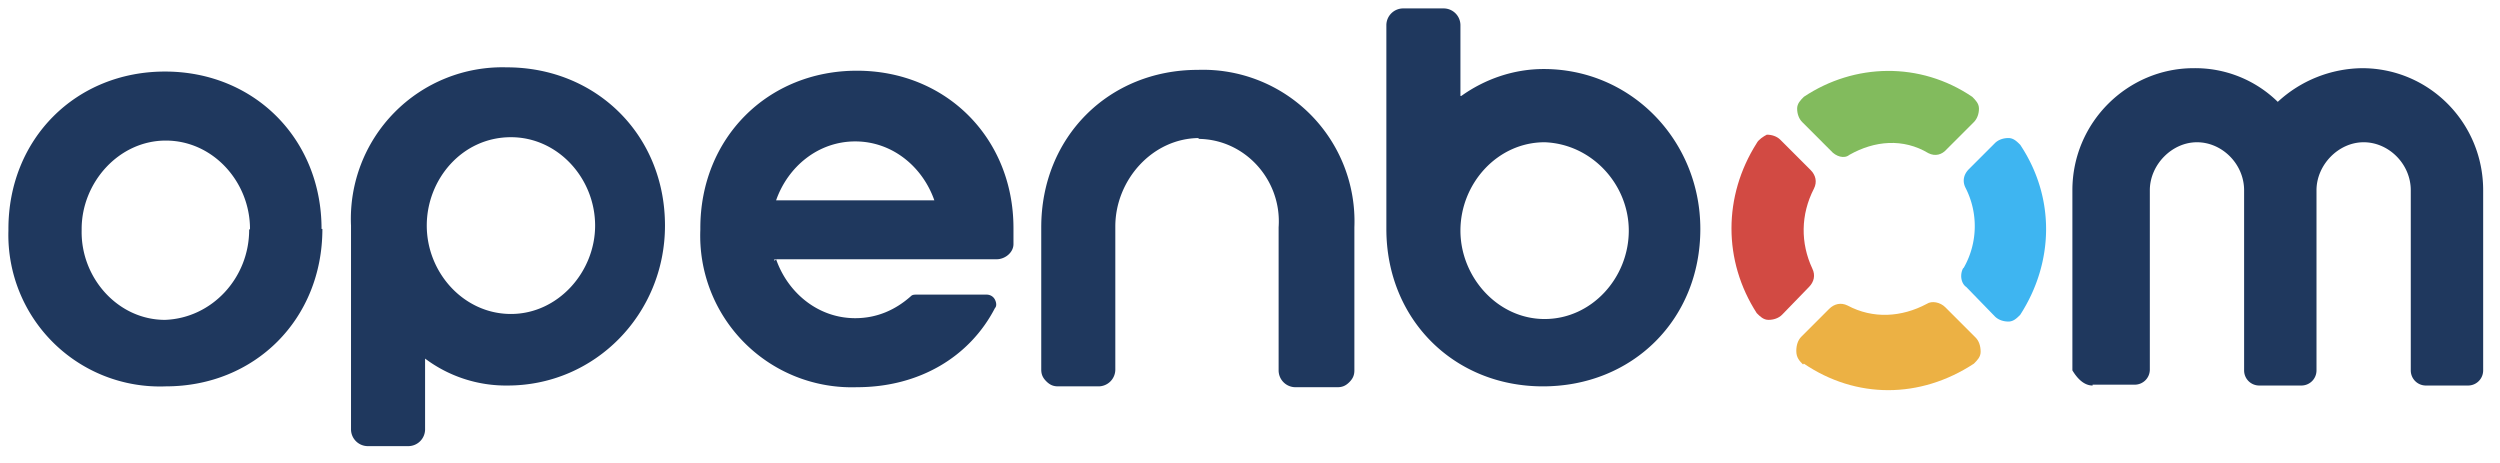 <svg xmlns="http://www.w3.org/2000/svg" width="297" height="55"><path d="M214.3 43.2c6.2 4.2 13.8 4.2 20.2 0 .4-.4.8-.8.8-1.4 0-.7-.2-1.3-.6-1.7l-3.6-3.6c-.6-.6-1.6-.8-2.2-.4-3 1.6-6.4 1.8-9.4.2-.8-.4-1.6-.2-2.2.4L214 40c-.4.4-.6 1-.6 1.7 0 .8.4 1.2.8 1.6z" fill="#ecb144"/><path d="M208.7 17c-4 6.3-4 14 0 20.2.4.4.8.8 1.4.8s1.2-.2 1.6-.6l3.2-3.3c.6-.6.8-1.4.4-2.2-1.4-3-1.4-6.4.2-9.5.4-.8.2-1.6-.4-2.2l-3.6-3.6c-.4-.4-1-.6-1.6-.6-.4.2-1 .6-1.2 1z" fill="#d24a43"/><path d="M233.3 31.8a10 10 0 0 0 .2-9.5c-.4-.8-.2-1.6.4-2.2L237 17c.4-.4 1-.6 1.6-.6s1 .4 1.4.8c4.2 6.3 4 14 0 20.2-.4.4-.8.8-1.4.8s-1.2-.2-1.6-.6l-3.4-3.5c-.6-.4-.8-1.4-.4-2.2z" fill="#3eb5f1"/><path d="M219.7 18.4c3-1.7 6.4-2 9.4-.2.8.4 1.6.2 2.2-.5l3.2-3.2c.4-.4.6-1 .6-1.6s-.4-1-.8-1.4c-6.2-4.2-14-4-20 0-.4.4-.8.8-.8 1.4s.2 1.2.6 1.6l3.4 3.4c.6.7 1.6 1 2.2.5z" fill="#82bb5d"/><path d="M231.6 34.3h0 0zm17 11.4h5c1 0 1.8-.8 1.8-1.8V22.6h0c0-3 2.6-5.7 5.6-5.7s5.6 2.6 5.6 5.7h0V44c0 1 .8 1.8 1.8 1.8h5c1 0 1.8-.8 1.8-1.8V22.6c0-3 2.6-5.7 5.6-5.7s5.6 2.6 5.6 5.7h0V44c0 1 .8 1.8 1.8 1.8h5c1 0 1.8-.8 1.8-1.8V22.6c0-8-6.4-14.5-14.4-14.5h0a15 15 0 0 0-10 4 14 14 0 0 0-10-4h0c-7.8 0-14.4 6.4-14.4 14.5V44c.6 1 1.4 1.8 2.4 1.8h0zM111 23.8c-1.4-4-5-7-9.4-7s-8 3-9.4 7H111h0zm-18.8 7c1.4 4 5 7 9.4 7 2.6 0 4.8-1 6.6-2.6.2-.2.4-.2.8-.2h8.2c.4 0 .8.2 1 .6s.2.8 0 1c-3 5.8-9 9.4-16.4 9.4a18 18 0 0 1-18.6-18.7c0-2 0 1.8 0-.2 0-10.7 8-18.7 18.6-18.7s18.6 8 18.6 18.7h0V29c0 1-1 1.8-2 1.8H92v.2zm-62.5-3.6c0-5.6-4.4-10.5-10-10.5s-10 5-10 10.5v.2C9.6 33 14 38 19.6 38c5.6-.2 10-5 10-10.7 0-1.8 0 2 0 0h0zm8.6 0h0c0 10.7-8 18.7-18.6 18.7A18 18 0 0 1 1 27.4c0-2 0 1.8 0-.2C1 16.5 9 8.5 19.6 8.5s18.6 8 18.6 18.7h0zm32.4-.4c0-5.6-4.4-10.5-10-10.5-5.8 0-10 5-10 10.5h0c0 5.6 4.4 10.5 10 10.5s10-5 10-10.5h0 0zm-20.2 16V51a2 2 0 0 1-2 2h-4.8a2 2 0 0 1-2-2V26.8A18 18 0 0 1 60.2 8C70.8 8 79 16 79 26.8h0c0 10.5-8.3 19-18.7 19a16 16 0 0 1-9.8-3.2h0zm92-26.4c-5.6 0-10 5-10 10.5v17a2 2 0 0 1-2 2h-4.8c-.6 0-1-.2-1.4-.6s-.6-.8-.6-1.4V27c0-10.7 8-18.7 18.6-18.7a18 18 0 0 1 18.6 18.7v17c0 .6-.2 1-.6 1.4s-.8.6-1.4.6h-5a2 2 0 0 1-2-2V27c.4-5.6-4-10.5-9.6-10.5h0zm51 11c0 5.6-4.4 10.5-10 10.5s-10-5-10-10.5h0c0-5.6 4.4-10.5 10-10.5 5.6.2 10 5 10 10.5h0 0zm-20-16V3a2 2 0 0 0-2-2h-4.8a2 2 0 0 0-2 2v24.2c0 10.7 8 18.7 18.6 18.7S202 38 202 27.2h0c0-10.5-8.2-19-18.6-19-3.6 0-7 1.2-9.8 3.2z" fill="#1f385e"/></svg>